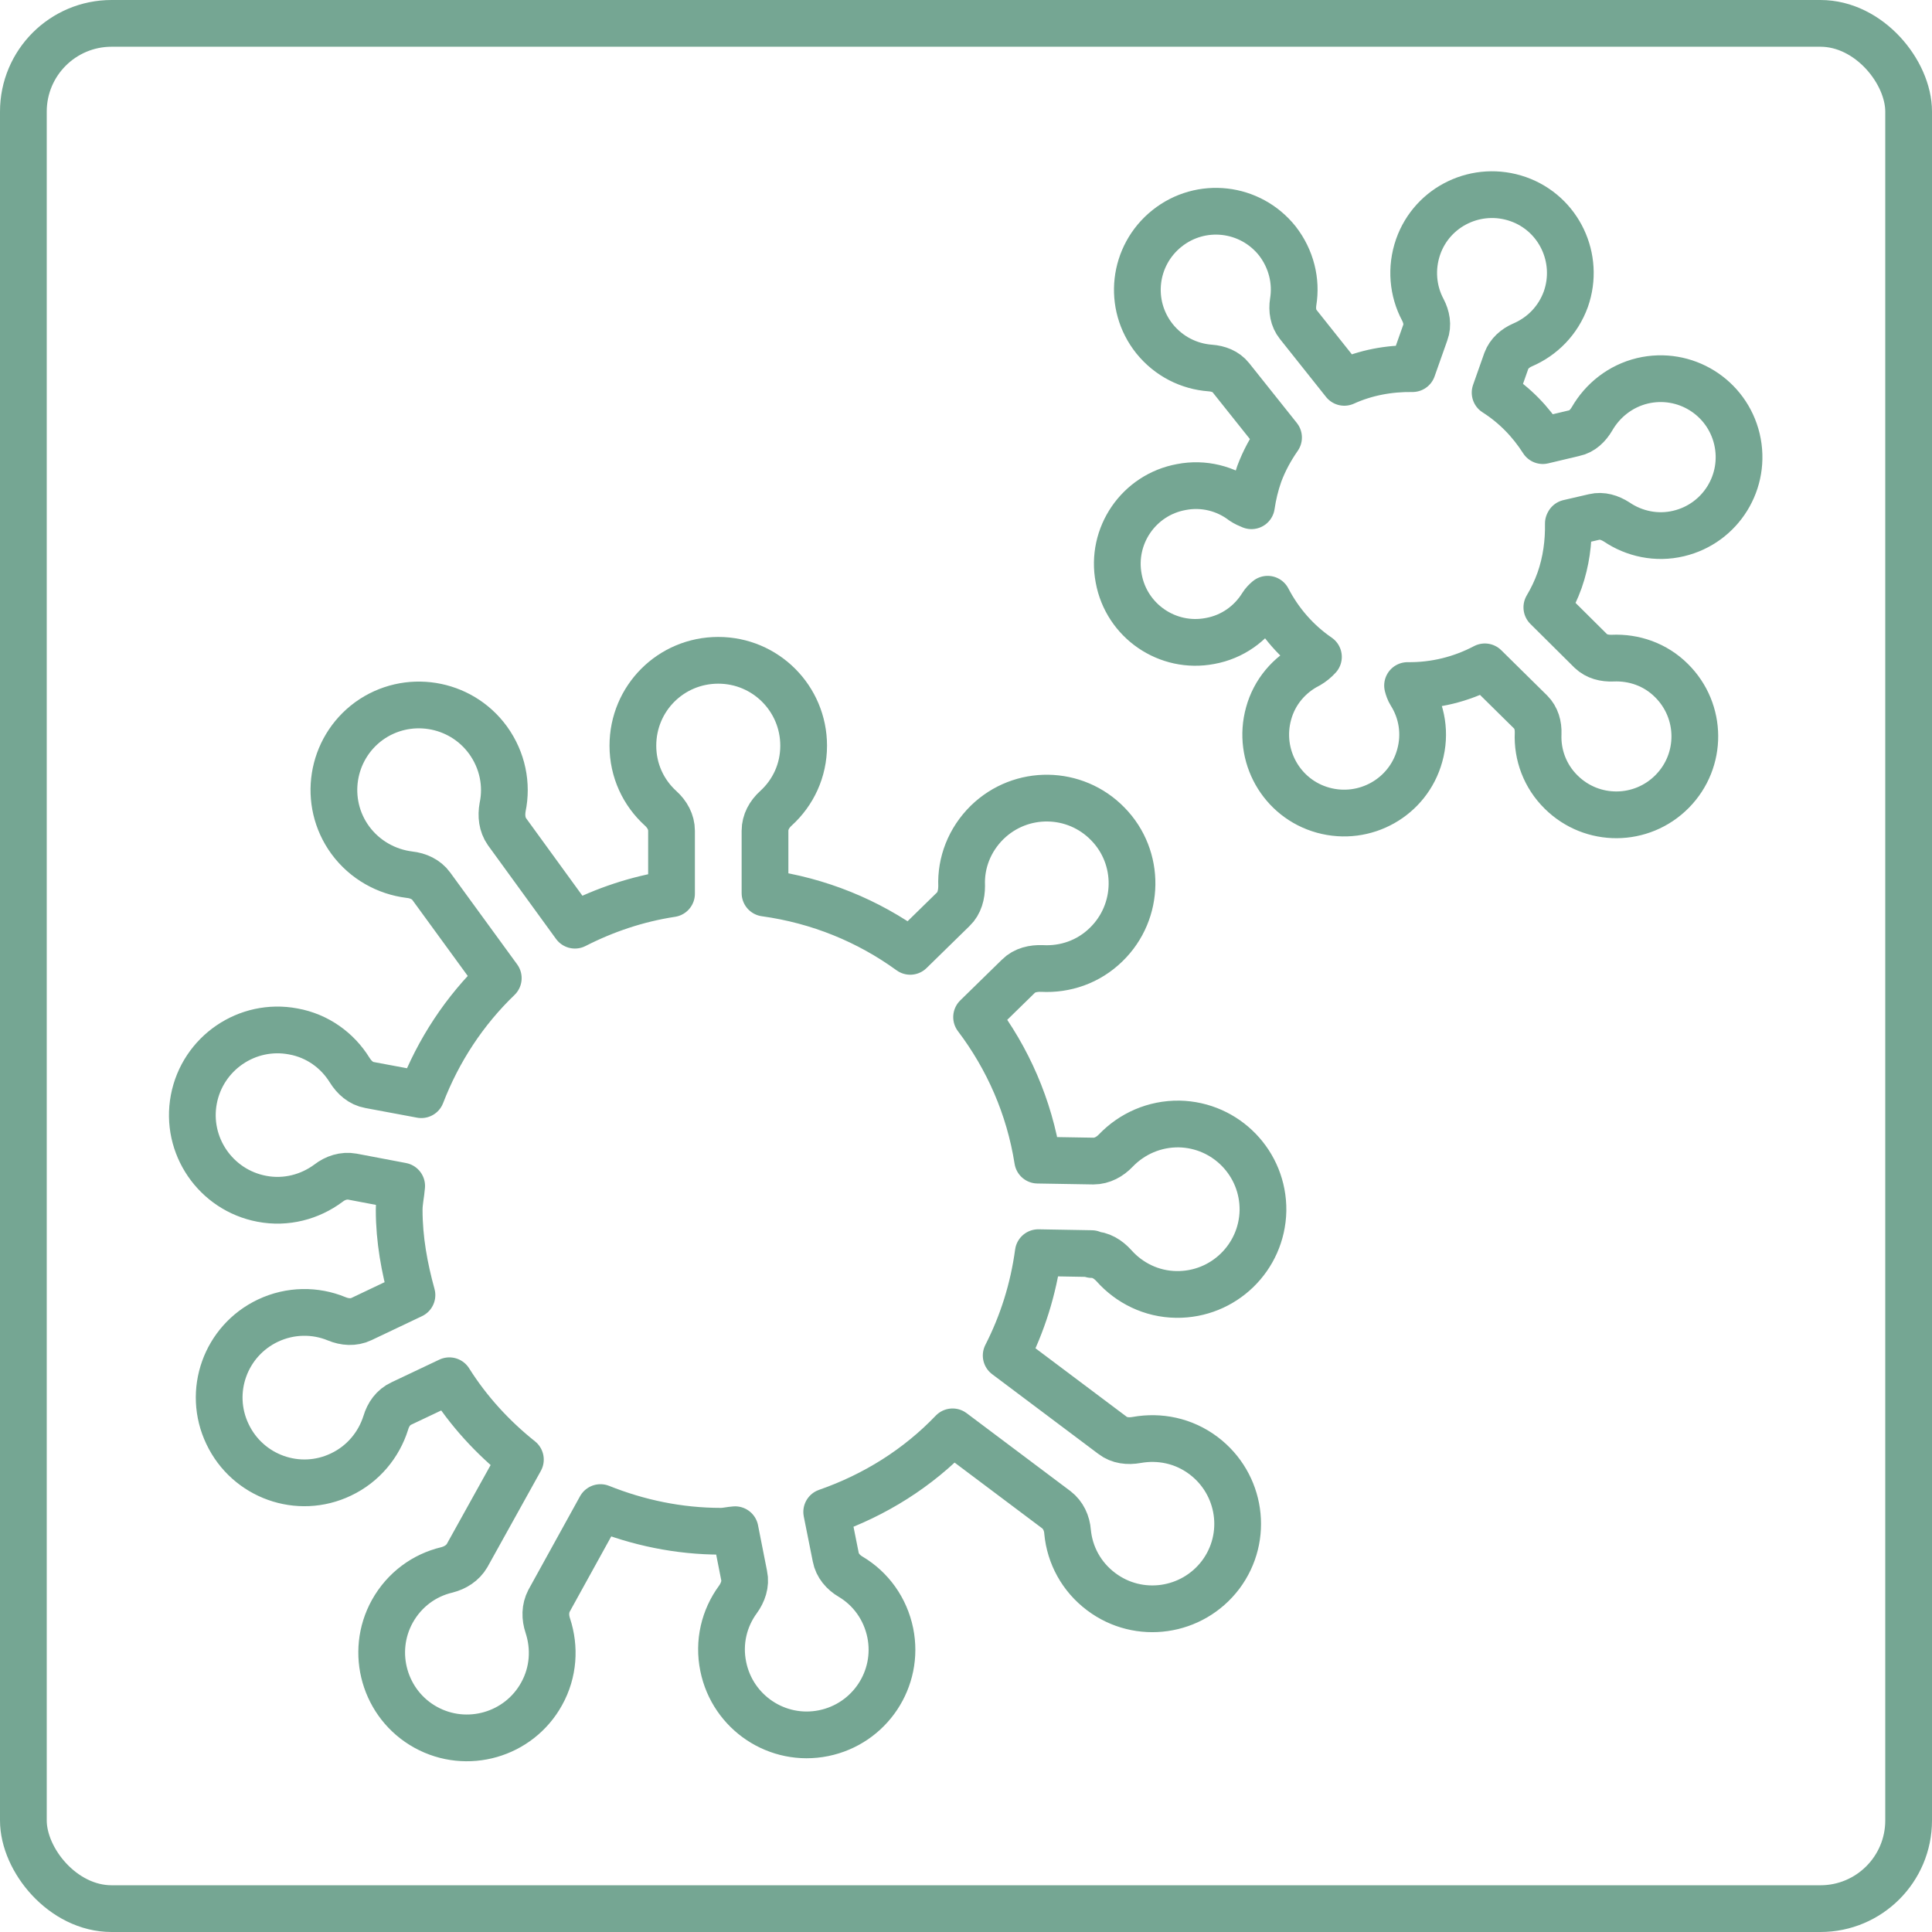 <?xml version="1.0" encoding="UTF-8"?><svg id="_レイヤー_2" xmlns="http://www.w3.org/2000/svg" viewBox="0 0 62 62"><defs><style>.cls-1{stroke-linecap:round;stroke-linejoin:round;}.cls-1,.cls-2{fill:none;stroke:#75a693;stroke-width:1.5px;}.cls-2{stroke-miterlimit:10;}</style></defs><g id="_パーツ"><path class="cls-1" d="m50.34,16.78l.82-.19c.25-.06.5.02.72.16.56.38,1.28.54,1.99.37,1.35-.32,2.19-1.67,1.87-3.03-.32-1.35-1.67-2.19-3.03-1.87-.71.17-1.28.63-1.62,1.22-.13.22-.32.41-.57.46l-1.01.24c-.39-.61-.9-1.14-1.53-1.54l.36-1.02c.09-.24.29-.41.52-.51.63-.27,1.14-.78,1.39-1.47.46-1.31-.22-2.75-1.53-3.21-1.31-.46-2.75.22-3.21,1.53-.24.69-.17,1.42.15,2.02.12.23.17.49.08.73l-.41,1.16c-.76-.01-1.51.13-2.19.44l-1.48-1.86c-.16-.2-.2-.46-.16-.72.11-.67-.06-1.38-.51-1.96-.87-1.09-2.45-1.27-3.54-.4-1.09.87-1.27,2.45-.4,3.54.46.57,1.11.89,1.79.94.26.02.5.11.66.31l1.53,1.92c-.25.36-.46.74-.62,1.17-.12.34-.2.68-.25,1.02-.1-.04-.19-.08-.28-.14-.54-.41-1.25-.6-1.97-.46-1.37.25-2.27,1.57-2.01,2.93.25,1.37,1.57,2.27,2.93,2.01.72-.13,1.31-.56,1.67-1.14.05-.08.11-.14.18-.2.38.73.93,1.37,1.63,1.85-.09.1-.2.19-.32.26-.61.31-1.09.86-1.28,1.56-.37,1.34.41,2.73,1.75,3.1,1.34.37,2.73-.41,3.1-1.75.2-.71.07-1.43-.29-2-.05-.08-.08-.17-.1-.25.88.01,1.72-.2,2.48-.6l1.47,1.45c.18.18.25.43.24.69-.03.68.22,1.37.74,1.88.99.98,2.58.97,3.56-.02.98-.99.97-2.58-.02-3.56-.52-.52-1.21-.75-1.89-.72-.26.01-.51-.05-.7-.23l-1.41-1.4c.16-.27.3-.56.41-.87.21-.6.29-1.22.28-1.82Z"/><path class="cls-1" d="m35.04,40.26c.28,0,.52.15.71.36.49.55,1.2.91,2,.92,1.51.02,2.75-1.18,2.78-2.69.02-1.51-1.18-2.75-2.69-2.78-.8-.01-1.52.32-2.03.85-.19.2-.44.34-.72.34l-1.79-.03c-.27-1.71-.96-3.27-1.96-4.59l1.34-1.31c.2-.2.48-.26.76-.25.74.04,1.49-.21,2.06-.77,1.08-1.05,1.11-2.79.05-3.87-1.05-1.08-2.78-1.11-3.87-.05-.57.56-.85,1.3-.82,2.04,0,.28-.07.56-.27.75l-1.38,1.35c-1.35-.98-2.93-1.63-4.66-1.87v-2c0-.28.14-.53.35-.72.55-.5.89-1.21.89-2.01,0-1.51-1.22-2.74-2.74-2.74s-2.74,1.22-2.74,2.74c0,.8.34,1.51.89,2.01.21.19.35.44.35.72v2.02c-1.11.17-2.14.52-3.1,1.01l-2.18-3c-.16-.23-.19-.51-.14-.79.15-.72,0-1.5-.47-2.15-.89-1.22-2.6-1.49-3.82-.61-1.22.89-1.49,2.6-.6,3.82.47.64,1.17,1.02,1.9,1.11.28.03.54.15.7.37l2.15,2.95c-1.08,1.04-1.92,2.31-2.47,3.74l-1.66-.31c-.28-.05-.49-.24-.64-.48-.39-.63-1.03-1.1-1.81-1.24-1.48-.28-2.91.7-3.19,2.18-.28,1.48.7,2.91,2.18,3.19.78.15,1.55-.06,2.14-.5.22-.17.49-.26.77-.21l1.58.3c-.02.26-.08.5-.08.77,0,.95.17,1.86.41,2.73l-1.62.77c-.25.12-.54.1-.8-.01-.68-.28-1.48-.28-2.2.06-1.37.65-1.95,2.28-1.3,3.64.65,1.37,2.28,1.95,3.64,1.3.72-.34,1.22-.96,1.44-1.66.08-.27.24-.5.5-.62l1.54-.73c.61.97,1.39,1.82,2.28,2.53l-1.71,3.08c-.14.24-.38.39-.65.46-.72.17-1.36.63-1.75,1.33-.73,1.32-.25,2.99,1.07,3.72,1.32.73,2.99.25,3.72-1.07.39-.7.43-1.49.2-2.19-.09-.27-.09-.55.04-.8l1.65-2.99c1.2.48,2.5.76,3.87.76.15,0,.3-.04.45-.05l.29,1.47c.06.27-.04.55-.2.77-.44.6-.63,1.37-.47,2.15.3,1.48,1.74,2.44,3.22,2.14,1.48-.3,2.44-1.74,2.14-3.22-.16-.78-.63-1.42-1.27-1.8-.24-.14-.43-.36-.48-.63l-.29-1.45c1.55-.54,2.93-1.41,4.04-2.57l3.33,2.5c.22.17.34.43.36.71.07.74.44,1.44,1.08,1.92,1.21.91,2.92.66,3.83-.54.91-1.21.66-2.92-.55-3.83-.64-.48-1.41-.63-2.14-.5-.28.05-.56.02-.78-.15l-3.41-2.56c.52-1.02.87-2.12,1.03-3.3l1.71.03Z"/><rect class="cls-2" x=".75" y=".75" width="60.5" height="60.5" rx="2.83" ry="2.83"/></g></svg>